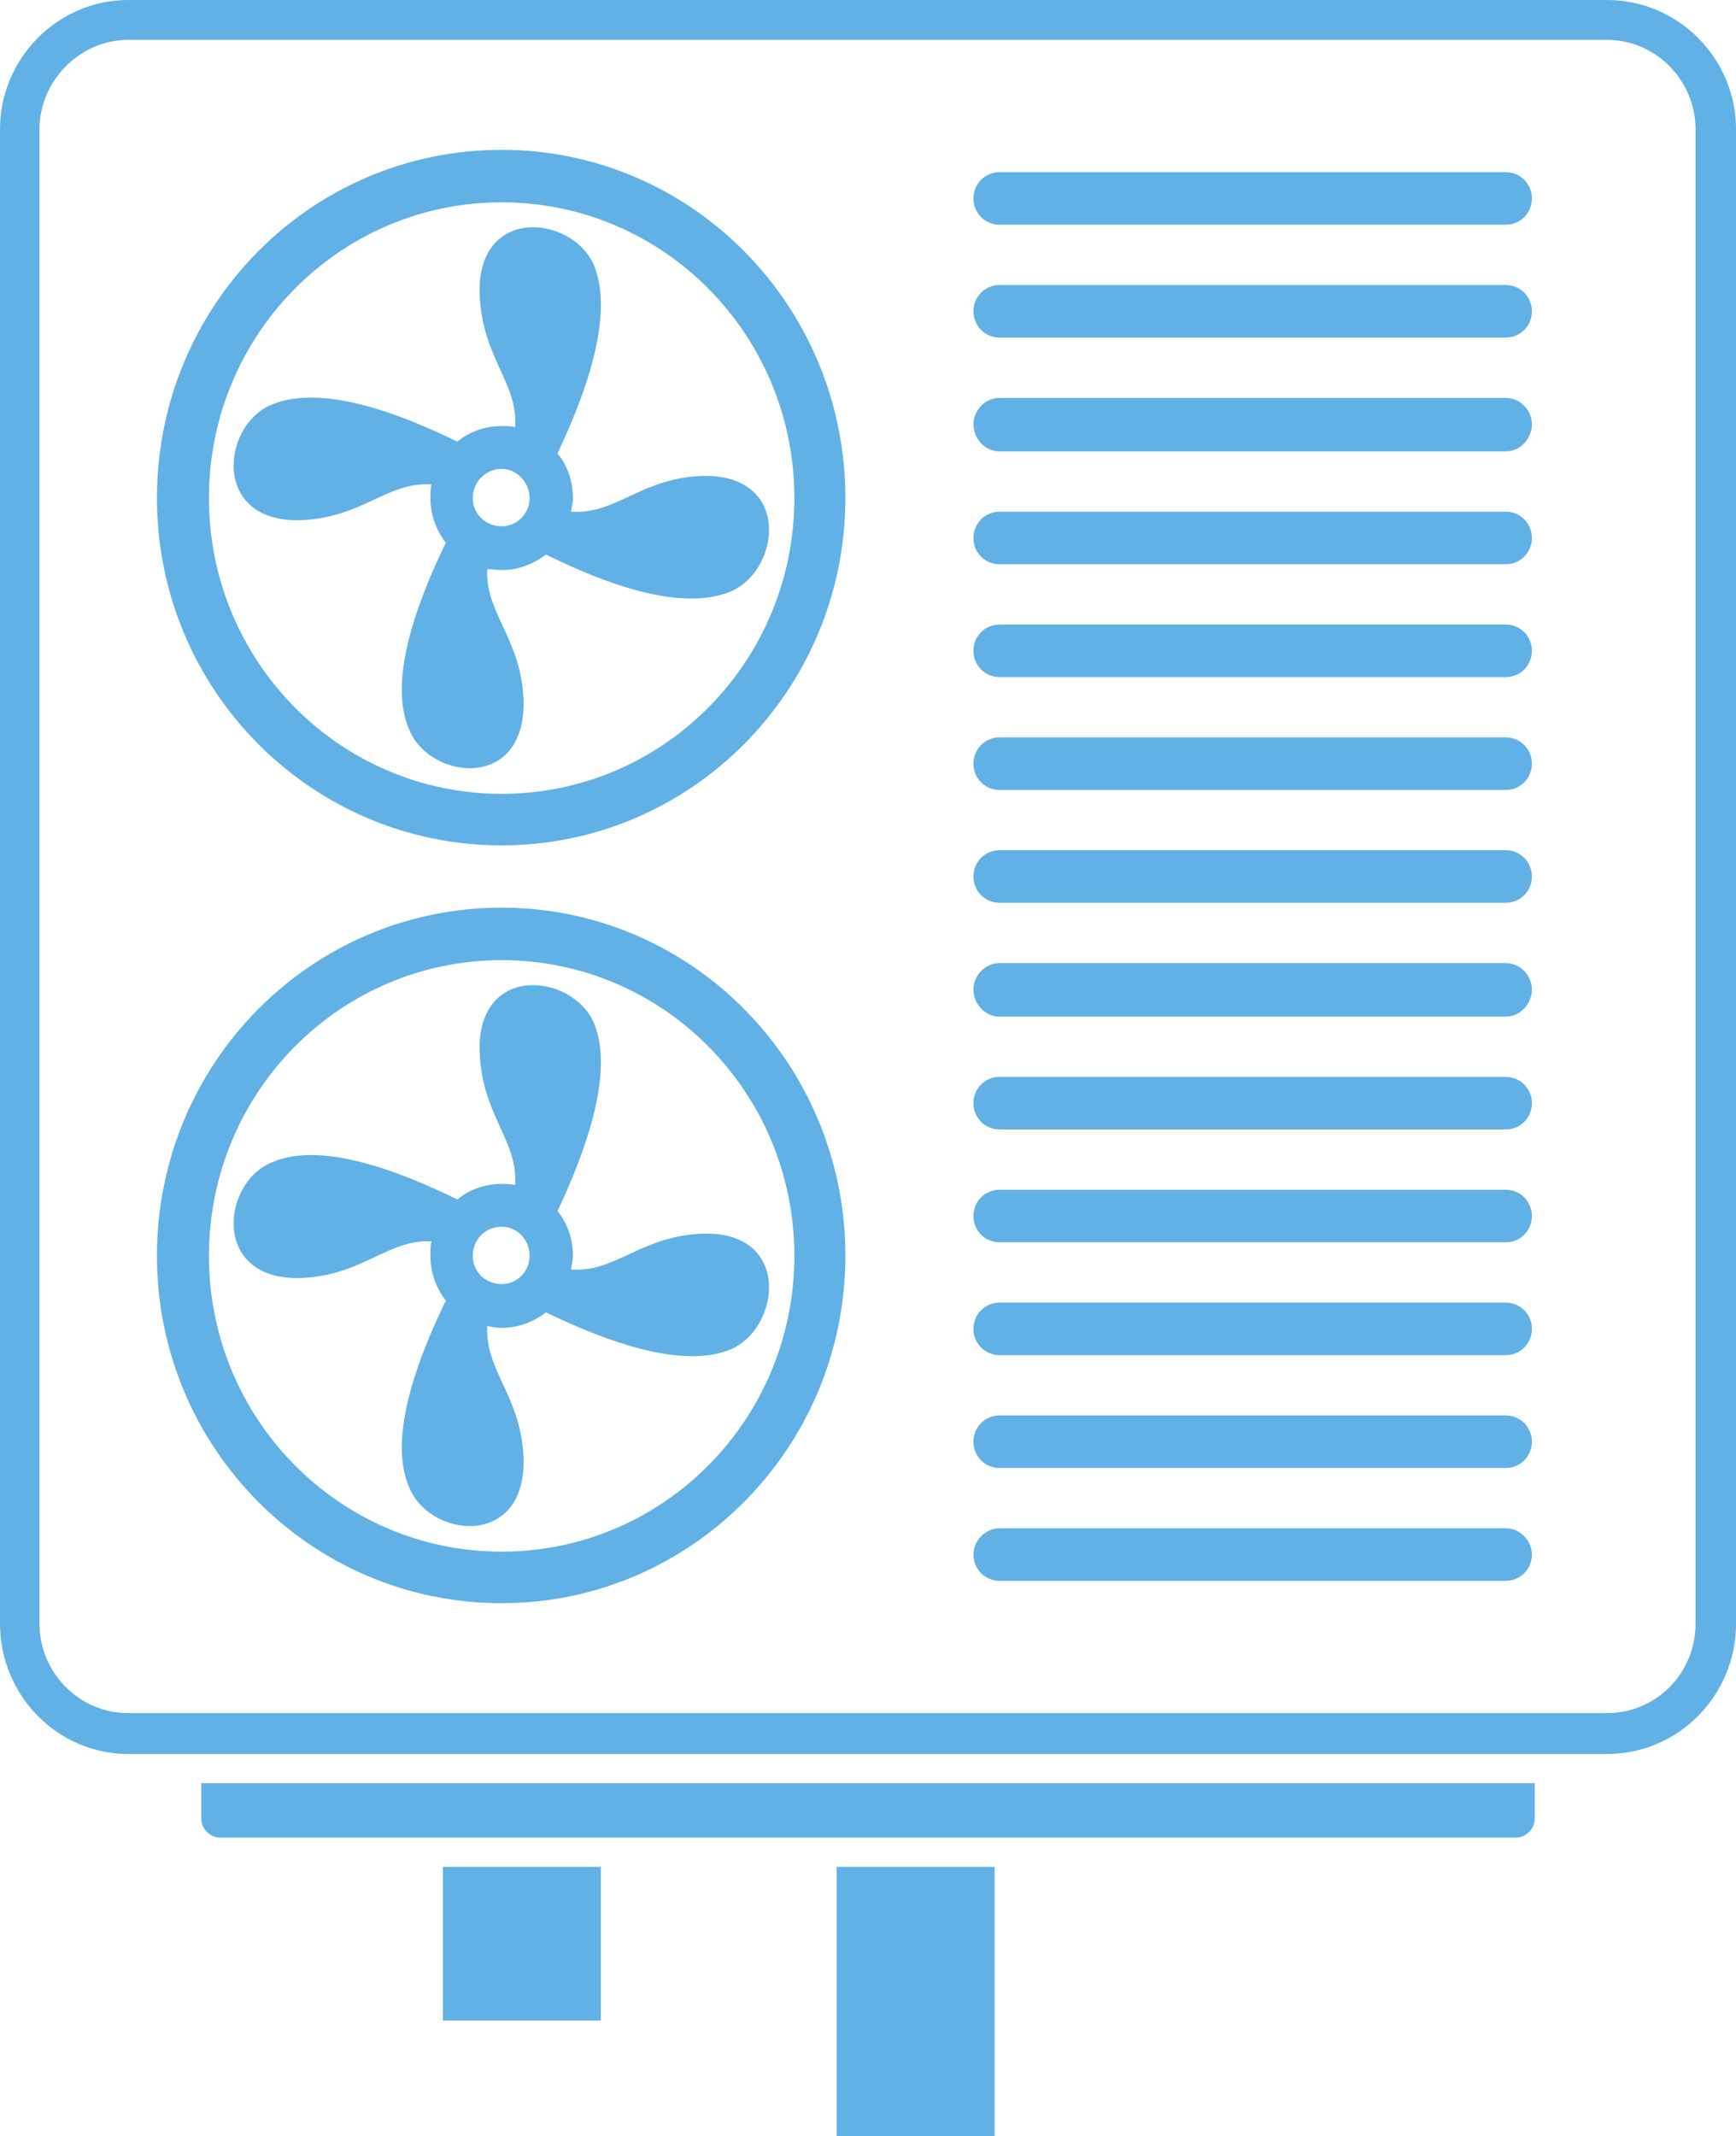 <?xml version="1.0" encoding="UTF-8"?><svg xmlns="http://www.w3.org/2000/svg" xmlns:xlink="http://www.w3.org/1999/xlink" height="450.0" preserveAspectRatio="xMidYMid meet" version="1.0" viewBox="0.0 0.0 365.8 450.0" width="365.8" zoomAndPan="magnify"><defs><clipPath id="a"><path d="M 0 0 L 365.801 0 L 365.801 370 L 0 370 Z M 0 0"/></clipPath></defs><g><g id="change1_1"><path d="M 105.703 167.215 C 71.621 167.215 44.027 139.344 44.027 104.918 C 44.027 70.492 71.621 42.621 105.703 42.621 C 139.789 42.621 167.383 70.492 167.383 104.918 C 167.383 139.344 139.789 167.215 105.703 167.215 Z M 105.703 31.559 C 65.531 31.559 33.07 64.344 33.07 104.918 C 33.07 145.285 65.531 178.074 105.703 178.074 C 145.672 178.074 178.133 145.285 178.133 104.918 C 178.133 64.344 145.672 31.559 105.703 31.559" fill="#61b1e6"/></g><g id="change1_2"><path d="M 105.703 110.859 C 102.254 110.859 99.617 108.195 99.617 104.918 C 99.617 101.641 102.254 98.77 105.703 98.77 C 108.949 98.77 111.59 101.641 111.59 104.918 C 111.59 108.195 108.949 110.859 105.703 110.859 Z M 120.312 107.785 C 120.516 106.762 120.719 105.941 120.719 104.918 C 120.719 101.23 119.5 97.953 117.473 95.492 C 127.211 75 128.023 62.91 125.184 55.941 C 120.516 44.879 98.805 43.031 101.242 64.344 C 102.457 76.023 109.152 81.148 108.547 89.961 C 107.531 89.754 106.719 89.754 105.703 89.754 C 102.051 89.754 98.805 90.984 96.371 93.031 C 75.879 82.992 64.113 82.379 57.215 85.246 C 46.258 89.754 44.434 111.68 65.531 109.426 C 77.098 108.195 82.168 101.434 90.895 102.051 C 90.691 102.867 90.691 103.895 90.691 104.918 C 90.691 108.402 91.906 111.68 93.938 114.344 C 83.996 134.836 83.184 146.723 86.227 153.688 C 90.691 164.754 112.398 166.805 110.168 145.285 C 108.949 133.812 102.254 128.688 102.66 119.879 C 103.676 119.879 104.691 120.082 105.703 120.082 C 109.152 120.082 112.398 118.855 115.035 116.805 C 135.324 126.844 147.094 127.461 153.992 124.59 C 164.945 119.879 166.977 98.156 145.672 100.41 C 134.312 101.641 129.238 108.402 120.312 107.785" fill="#61b1e6"/></g><g id="change1_3"><path d="M 105.703 326.844 C 71.621 326.844 44.027 298.977 44.027 264.551 C 44.027 230.121 71.621 202.254 105.703 202.254 C 139.789 202.254 167.383 230.121 167.383 264.551 C 167.383 298.977 139.789 326.844 105.703 326.844 Z M 105.703 191.188 C 65.531 191.188 33.07 223.977 33.07 264.551 C 33.07 304.918 65.531 337.703 105.703 337.703 C 145.672 337.703 178.133 304.918 178.133 264.551 C 178.133 223.977 145.672 191.188 105.703 191.188" fill="#61b1e6"/></g><g id="change1_4"><path d="M 317.312 321.926 L 210.598 321.926 C 207.551 321.926 205.117 324.59 205.117 327.461 C 205.117 330.531 207.551 332.992 210.598 332.992 L 317.312 332.992 C 320.355 332.992 322.793 330.531 322.793 327.461 C 322.793 324.59 320.355 321.926 317.312 321.926" fill="#61b1e6"/></g><g id="change1_5"><path d="M 105.703 270.492 C 102.254 270.492 99.617 267.828 99.617 264.551 C 99.617 261.066 102.254 258.402 105.703 258.402 C 108.949 258.402 111.59 261.066 111.59 264.551 C 111.59 267.828 108.949 270.492 105.703 270.492 Z M 120.312 267.418 C 120.516 266.395 120.719 265.574 120.719 264.551 C 120.719 260.859 119.5 257.582 117.473 255.121 C 127.211 234.426 128.023 222.543 125.184 215.574 C 120.516 204.508 98.805 202.664 101.242 223.977 C 102.457 235.656 109.152 240.777 108.547 249.59 C 107.531 249.387 106.719 249.387 105.703 249.387 C 102.051 249.387 98.805 250.613 96.371 252.664 C 75.879 242.621 64.113 241.805 57.215 244.879 C 46.258 249.387 44.434 271.312 65.531 269.059 C 77.098 267.828 82.168 261.066 90.895 261.477 C 90.691 262.5 90.691 263.523 90.691 264.551 C 90.691 268.031 91.906 271.312 93.938 273.977 C 83.996 294.469 83.184 306.355 86.227 313.32 C 90.691 324.387 112.398 326.434 110.168 304.918 C 108.949 293.441 102.254 288.32 102.66 279.305 C 103.676 279.508 104.691 279.715 105.703 279.715 C 109.152 279.715 112.398 278.484 115.035 276.434 C 135.324 286.27 147.094 287.09 153.992 284.223 C 164.945 279.508 166.977 257.582 145.672 260.039 C 134.312 261.27 129.238 268.031 120.312 267.418" fill="#61b1e6"/></g><g id="change1_6"><path d="M 176.309 450 L 209.582 450 L 209.582 393.238 L 176.309 393.238 L 176.309 450" fill="#61b1e6"/></g><g id="change1_7"><path d="M 93.328 425.613 L 126.602 425.613 L 126.602 393.238 L 93.328 393.238 L 93.328 425.613" fill="#61b1e6"/></g><g id="change1_8"><path d="M 42.402 382.992 C 42.402 385.246 44.23 387.09 46.461 387.09 L 319.344 387.09 C 321.574 387.09 323.402 385.246 323.402 382.992 L 323.402 375.613 L 42.402 375.613 L 42.402 382.992" fill="#61b1e6"/></g><g id="change1_9"><path d="M 317.312 83.812 C 281.809 83.812 246.305 83.812 210.598 83.812 C 207.551 83.812 205.117 86.477 205.117 89.344 C 205.117 92.418 207.551 95.082 210.598 95.082 C 246.305 95.082 281.809 95.082 317.312 95.082 C 320.355 95.082 322.793 92.418 322.793 89.344 C 322.793 86.477 320.355 83.812 317.312 83.812" fill="#61b1e6"/></g><g id="change1_10"><path d="M 317.312 107.785 C 281.809 107.785 246.305 107.785 210.598 107.785 C 207.551 107.785 205.117 110.246 205.117 113.32 C 205.117 116.395 207.551 118.855 210.598 118.855 C 246.305 118.855 281.809 118.855 317.312 118.855 C 320.355 118.855 322.793 116.395 322.793 113.32 C 322.793 110.246 320.355 107.785 317.312 107.785" fill="#61b1e6"/></g><g id="change1_11"><path d="M 317.312 60.043 C 281.809 60.043 246.305 60.043 210.598 60.043 C 207.551 60.043 205.117 62.5 205.117 65.574 C 205.117 68.648 207.551 71.105 210.598 71.105 C 246.305 71.105 281.809 71.105 317.312 71.105 C 320.355 71.105 322.793 68.648 322.793 65.574 C 322.793 62.5 320.355 60.043 317.312 60.043" fill="#61b1e6"/></g><g id="change1_12"><path d="M 317.312 131.559 C 281.809 131.559 246.305 131.559 210.598 131.559 C 207.551 131.559 205.117 134.016 205.117 137.09 C 205.117 140.164 207.551 142.625 210.598 142.625 C 246.305 142.625 281.809 142.625 317.312 142.625 C 320.355 142.625 322.793 140.164 322.793 137.09 C 322.793 134.016 320.355 131.559 317.312 131.559" fill="#61b1e6"/></g><g clip-path="url(#a)" id="change1_21"><path d="M 357.281 342.008 C 357.281 352.461 348.965 360.859 338.617 360.859 L 26.984 360.859 C 16.84 360.859 8.32 352.461 8.32 342.008 L 8.32 27.254 C 8.32 17.008 16.84 8.402 26.984 8.402 L 338.617 8.402 C 348.965 8.402 357.281 17.008 357.281 27.254 Z M 338.617 0 L 26.984 0 C 12.172 0 0 12.297 0 27.254 L 0 342.008 C 0 357.172 12.172 369.469 26.984 369.469 L 338.617 369.469 C 353.629 369.469 365.805 357.172 365.805 342.008 L 365.805 27.254 C 365.805 12.297 353.629 0 338.617 0" fill="#61b1e6"/></g><g id="change1_13"><path d="M 317.312 36.27 L 210.598 36.27 C 207.551 36.27 205.117 38.73 205.117 41.805 C 205.117 44.879 207.551 47.336 210.598 47.336 L 317.312 47.336 C 320.355 47.336 322.793 44.879 322.793 41.805 C 322.793 38.73 320.355 36.27 317.312 36.27" fill="#61b1e6"/></g><g id="change1_14"><path d="M 317.312 155.328 C 281.809 155.328 246.305 155.328 210.598 155.328 C 207.551 155.328 205.117 157.789 205.117 160.859 C 205.117 163.934 207.551 166.395 210.598 166.395 C 246.305 166.395 281.809 166.395 317.312 166.395 C 320.355 166.395 322.793 163.934 322.793 160.859 C 322.793 157.789 320.355 155.328 317.312 155.328" fill="#61b1e6"/></g><g id="change1_15"><path d="M 317.312 250.613 C 281.809 250.613 246.305 250.613 210.598 250.613 C 207.551 250.613 205.117 253.074 205.117 256.148 C 205.117 259.223 207.551 261.68 210.598 261.68 C 246.305 261.68 281.809 261.68 317.312 261.68 C 320.355 261.68 322.793 259.223 322.793 256.148 C 322.793 253.074 320.355 250.613 317.312 250.613" fill="#61b1e6"/></g><g id="change1_16"><path d="M 317.312 274.387 C 281.809 274.387 246.305 274.387 210.598 274.387 C 207.551 274.387 205.117 276.844 205.117 279.918 C 205.117 282.992 207.551 285.449 210.598 285.449 C 246.305 285.449 281.809 285.449 317.312 285.449 C 320.355 285.449 322.793 282.992 322.793 279.918 C 322.793 276.844 320.355 274.387 317.312 274.387" fill="#61b1e6"/></g><g id="change1_17"><path d="M 317.312 298.156 C 281.809 298.156 246.305 298.156 210.598 298.156 C 207.551 298.156 205.117 300.613 205.117 303.688 C 205.117 306.762 207.551 309.223 210.598 309.223 C 246.305 309.223 281.809 309.223 317.312 309.223 C 320.355 309.223 322.793 306.762 322.793 303.688 C 322.793 300.613 320.355 298.156 317.312 298.156" fill="#61b1e6"/></g><g id="change1_18"><path d="M 317.312 226.844 C 281.809 226.844 246.305 226.844 210.598 226.844 C 207.551 226.844 205.117 229.305 205.117 232.379 C 205.117 235.449 207.551 237.91 210.598 237.91 C 246.305 237.91 281.809 237.91 317.312 237.91 C 320.355 237.91 322.793 235.449 322.793 232.379 C 322.793 229.305 320.355 226.844 317.312 226.844" fill="#61b1e6"/></g><g id="change1_19"><path d="M 317.312 202.867 C 281.809 202.867 246.305 202.867 210.598 202.867 C 207.551 202.867 205.117 205.531 205.117 208.402 C 205.117 211.477 207.551 214.141 210.598 214.141 C 246.305 214.141 281.809 214.141 317.312 214.141 C 320.355 214.141 322.793 211.477 322.793 208.402 C 322.793 205.531 320.355 202.867 317.312 202.867" fill="#61b1e6"/></g><g id="change1_20"><path d="M 317.312 179.098 C 281.809 179.098 246.305 179.098 210.598 179.098 C 207.551 179.098 205.117 181.559 205.117 184.633 C 205.117 187.707 207.551 190.164 210.598 190.164 C 246.305 190.164 281.809 190.164 317.312 190.164 C 320.355 190.164 322.793 187.707 322.793 184.633 C 322.793 181.559 320.355 179.098 317.312 179.098" fill="#61b1e6"/></g></g></svg>
